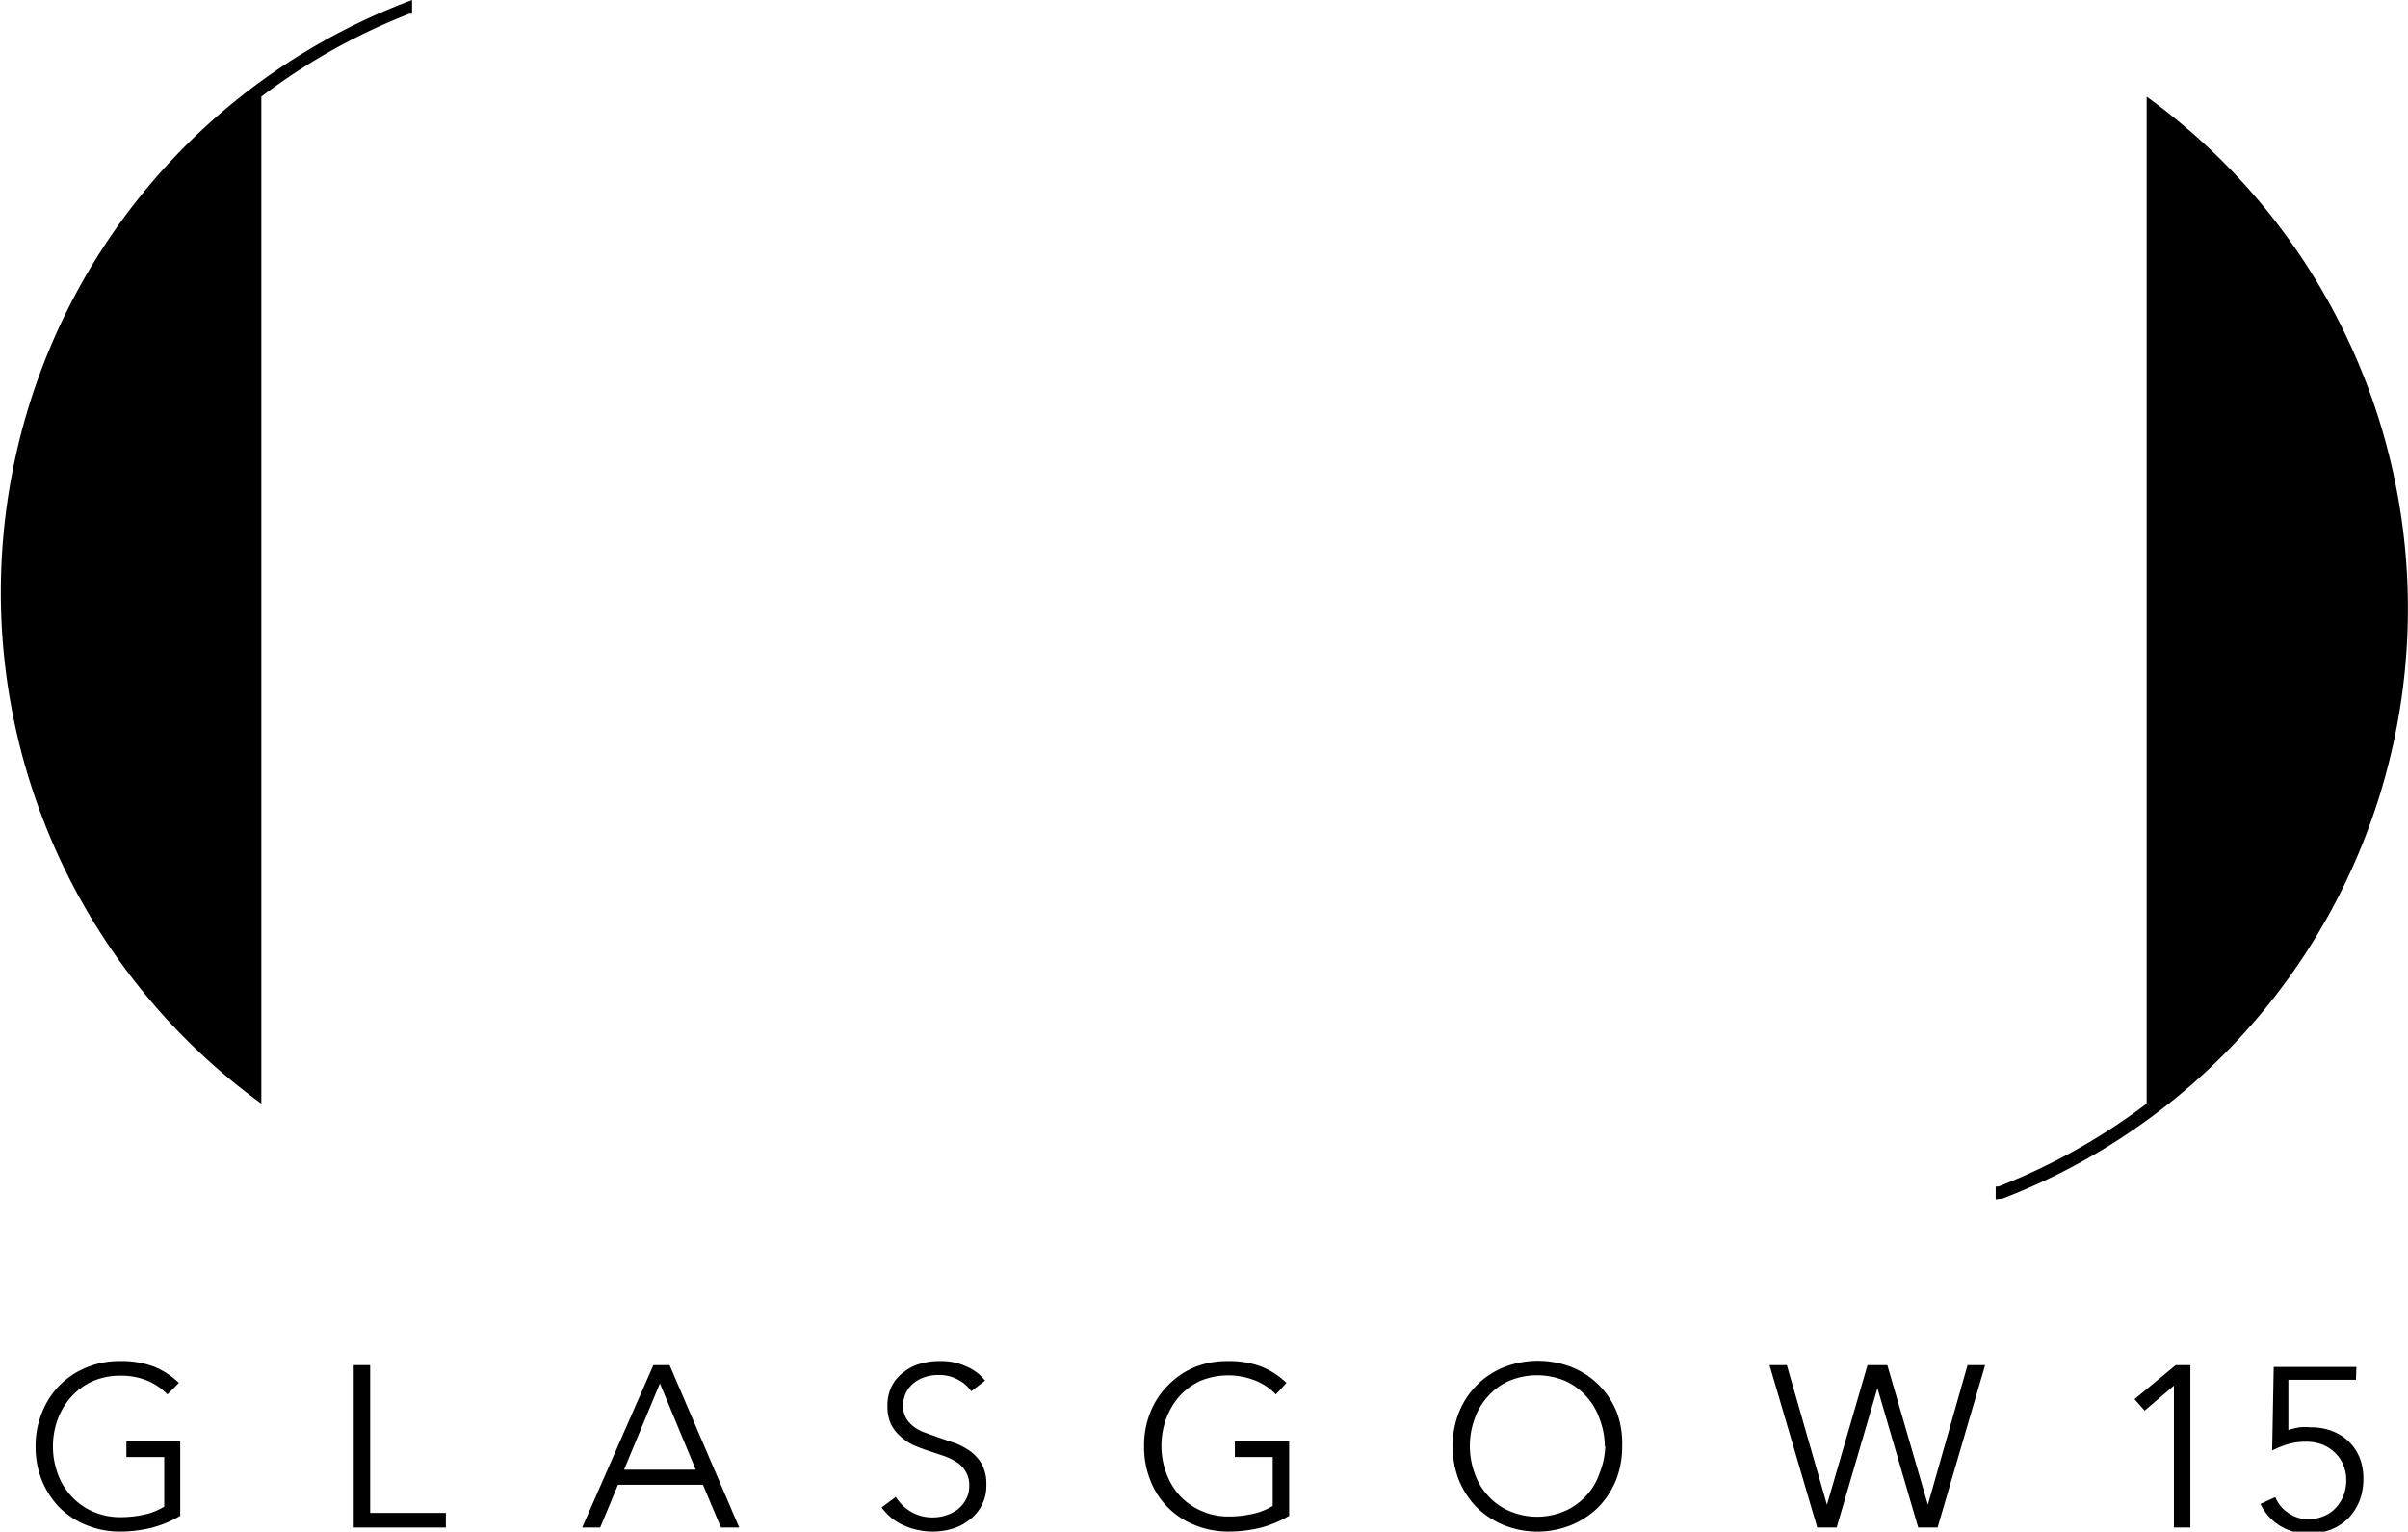 <svg xmlns="http://www.w3.org/2000/svg" viewBox="0 0 106.88 68"><title>アセット 6</title><g id="レイヤー_2" data-name="レイヤー 2"><g id="header"><path d="M18,.11A28.07,28.07,0,0,0,11.6,49v-.29h0V4.29A27.08,27.08,0,0,1,18.17.61l.12,0V0Z"/><path d="M88.9,53.21A28.07,28.07,0,0,0,95.28,4.29v.29h0V49a27.48,27.48,0,0,1-6.58,3.68l-.12,0v.57Z"/><path d="M7.43,61.91a2.62,2.62,0,0,0-.89-.61,3,3,0,0,0-1.19-.22,3,3,0,0,0-1.25.25,2.83,2.83,0,0,0-.94.69,3.07,3.07,0,0,0-.6,1,3.53,3.53,0,0,0,0,2.4,2.92,2.92,0,0,0,.6,1,2.8,2.8,0,0,0,.94.68,3,3,0,0,0,1.25.26,4.92,4.92,0,0,0,1.12-.13,2.74,2.74,0,0,0,.82-.34V64.69H5.61V64H8V67.3a4.94,4.94,0,0,1-1.27.53A5.92,5.92,0,0,1,5.34,68a3.91,3.91,0,0,1-1.51-.29,3.62,3.62,0,0,1-1.19-.78,3.77,3.77,0,0,1-.78-1.2,4,4,0,0,1-.28-1.52,3.91,3.91,0,0,1,.29-1.51,3.66,3.66,0,0,1,.78-1.2,3.63,3.63,0,0,1,1.2-.79,3.8,3.8,0,0,1,1.49-.28,4,4,0,0,1,1.5.25,3.39,3.39,0,0,1,1.1.72Z"/><path d="M16.43,67.17h3.36v.65H15.7V60.61h.73Z"/><path d="M26.64,67.82h-.8L29,60.61h.72l3.09,7.21H32l-.8-1.9H27.43Zm1.06-2.57h3.18l-1.59-3.83Z"/><path d="M43.11,61.77a1.6,1.6,0,0,0-.6-.52,1.74,1.74,0,0,0-.88-.2,1.68,1.68,0,0,0-.54.08,1.47,1.47,0,0,0-.5.25,1.22,1.22,0,0,0-.36.42,1.27,1.27,0,0,0-.14.6,1.09,1.09,0,0,0,.13.57,1.27,1.27,0,0,0,.35.38,1.7,1.7,0,0,0,.5.26l.58.21.76.26a3,3,0,0,1,.68.37,1.86,1.86,0,0,1,.5.58,1.83,1.83,0,0,1,.19.89A1.88,1.88,0,0,1,43,67.5a2.21,2.21,0,0,1-.75.38,3.06,3.06,0,0,1-.85.12,2.94,2.94,0,0,1-.65-.07,2.64,2.64,0,0,1-.62-.2,2.36,2.36,0,0,1-.55-.33,2.51,2.51,0,0,1-.45-.47l.63-.47a2,2,0,0,0,.66.65,1.87,1.87,0,0,0,1,.26,1.82,1.82,0,0,0,.56-.09,1.69,1.69,0,0,0,.52-.26,1.43,1.43,0,0,0,.37-.44,1.2,1.2,0,0,0,.15-.61,1.16,1.16,0,0,0-.15-.62,1.21,1.21,0,0,0-.39-.42,2.66,2.66,0,0,0-.56-.28l-.66-.22c-.24-.08-.47-.16-.7-.26A2.27,2.27,0,0,1,40,63.8a1.77,1.77,0,0,1-.45-.56,1.89,1.89,0,0,1-.16-.83,1.92,1.92,0,0,1,.2-.89,1.84,1.84,0,0,1,.55-.62,2,2,0,0,1,.74-.36,2.82,2.82,0,0,1,.81-.11,2.68,2.68,0,0,1,1.25.26,2,2,0,0,1,.78.61Z"/><path d="M56.63,61.91a2.56,2.56,0,0,0-.9-.61,3.26,3.26,0,0,0-2.43,0,2.87,2.87,0,0,0-.95.69,3.22,3.22,0,0,0-.59,1,3.53,3.53,0,0,0,0,2.4,3.07,3.07,0,0,0,.59,1,2.85,2.85,0,0,0,.95.68,2.93,2.93,0,0,0,1.24.26,4.85,4.85,0,0,0,1.12-.13,2.8,2.8,0,0,0,.83-.34V64.69H54.81V64h2.41V67.3a5.09,5.09,0,0,1-1.27.53,6.07,6.07,0,0,1-1.42.17,3.89,3.89,0,0,1-1.5-.29,3.52,3.52,0,0,1-1.19-.78,3.46,3.46,0,0,1-.78-1.2,4,4,0,0,1-.28-1.52,3.9,3.9,0,0,1,.28-1.51,3.53,3.53,0,0,1,.79-1.2A3.59,3.59,0,0,1,53,60.71a3.87,3.87,0,0,1,1.49-.28,4.08,4.08,0,0,1,1.51.25,3.5,3.5,0,0,1,1.1.72Z"/><path d="M72,64.21a4,4,0,0,1-.28,1.52,3.8,3.8,0,0,1-.79,1.2,3.84,3.84,0,0,1-1.19.78,4,4,0,0,1-3,0,3.84,3.84,0,0,1-1.19-.78,3.8,3.8,0,0,1-.79-1.2,4,4,0,0,1-.28-1.52,3.9,3.9,0,0,1,.28-1.51,3.58,3.58,0,0,1,2-2,4.13,4.13,0,0,1,3,0,3.58,3.58,0,0,1,2,2A3.9,3.9,0,0,1,72,64.21Zm-.77,0A3.44,3.44,0,0,0,71,63a2.88,2.88,0,0,0-.59-1,2.83,2.83,0,0,0-.94-.69,3.23,3.23,0,0,0-2.49,0,2.73,2.73,0,0,0-.94.69,2.88,2.88,0,0,0-.59,1,3.53,3.53,0,0,0,0,2.4,2.75,2.75,0,0,0,.59,1,2.71,2.71,0,0,0,.94.68,3.11,3.11,0,0,0,2.49,0,2.8,2.8,0,0,0,.94-.68,2.75,2.75,0,0,0,.59-1A3.44,3.44,0,0,0,71.25,64.22Z"/><path d="M81.09,66.81h0l1.8-6.2h.88l1.8,6.2h0l1.76-6.2h.78L86,67.82h-.86l-1.81-6.19h0l-1.81,6.19h-.86l-2.12-7.21h.77Z"/><path d="M97.22,67.82h-.73v-6.3l-1.3,1.11-.45-.51,1.83-1.51h.65Z"/><path d="M104.57,61.26h-3l0,2.23a3.89,3.89,0,0,1,.49-.12,3,3,0,0,1,.51,0,2.6,2.6,0,0,1,.93.16,2.25,2.25,0,0,1,.74.46,2.14,2.14,0,0,1,.49.72,2.51,2.51,0,0,1,.17.92,2.77,2.77,0,0,1-.17,1,2.46,2.46,0,0,1-.48.76,2.36,2.36,0,0,1-.76.51,2.58,2.58,0,0,1-1,.18,2.28,2.28,0,0,1-2.16-1.31l.66-.3a1.52,1.52,0,0,0,.59.71,1.49,1.49,0,0,0,.87.27,1.63,1.63,0,0,0,.67-.13,1.42,1.42,0,0,0,.54-.36,1.68,1.68,0,0,0,.35-.54,1.91,1.91,0,0,0,.13-.68,1.81,1.81,0,0,0-.14-.72,1.6,1.6,0,0,0-.38-.54,1.71,1.71,0,0,0-.56-.35,2.09,2.09,0,0,0-.72-.12,2.84,2.84,0,0,0-.76.1,4.27,4.27,0,0,0-.73.29l.07-3.71h3.67Z"/></g></g></svg>